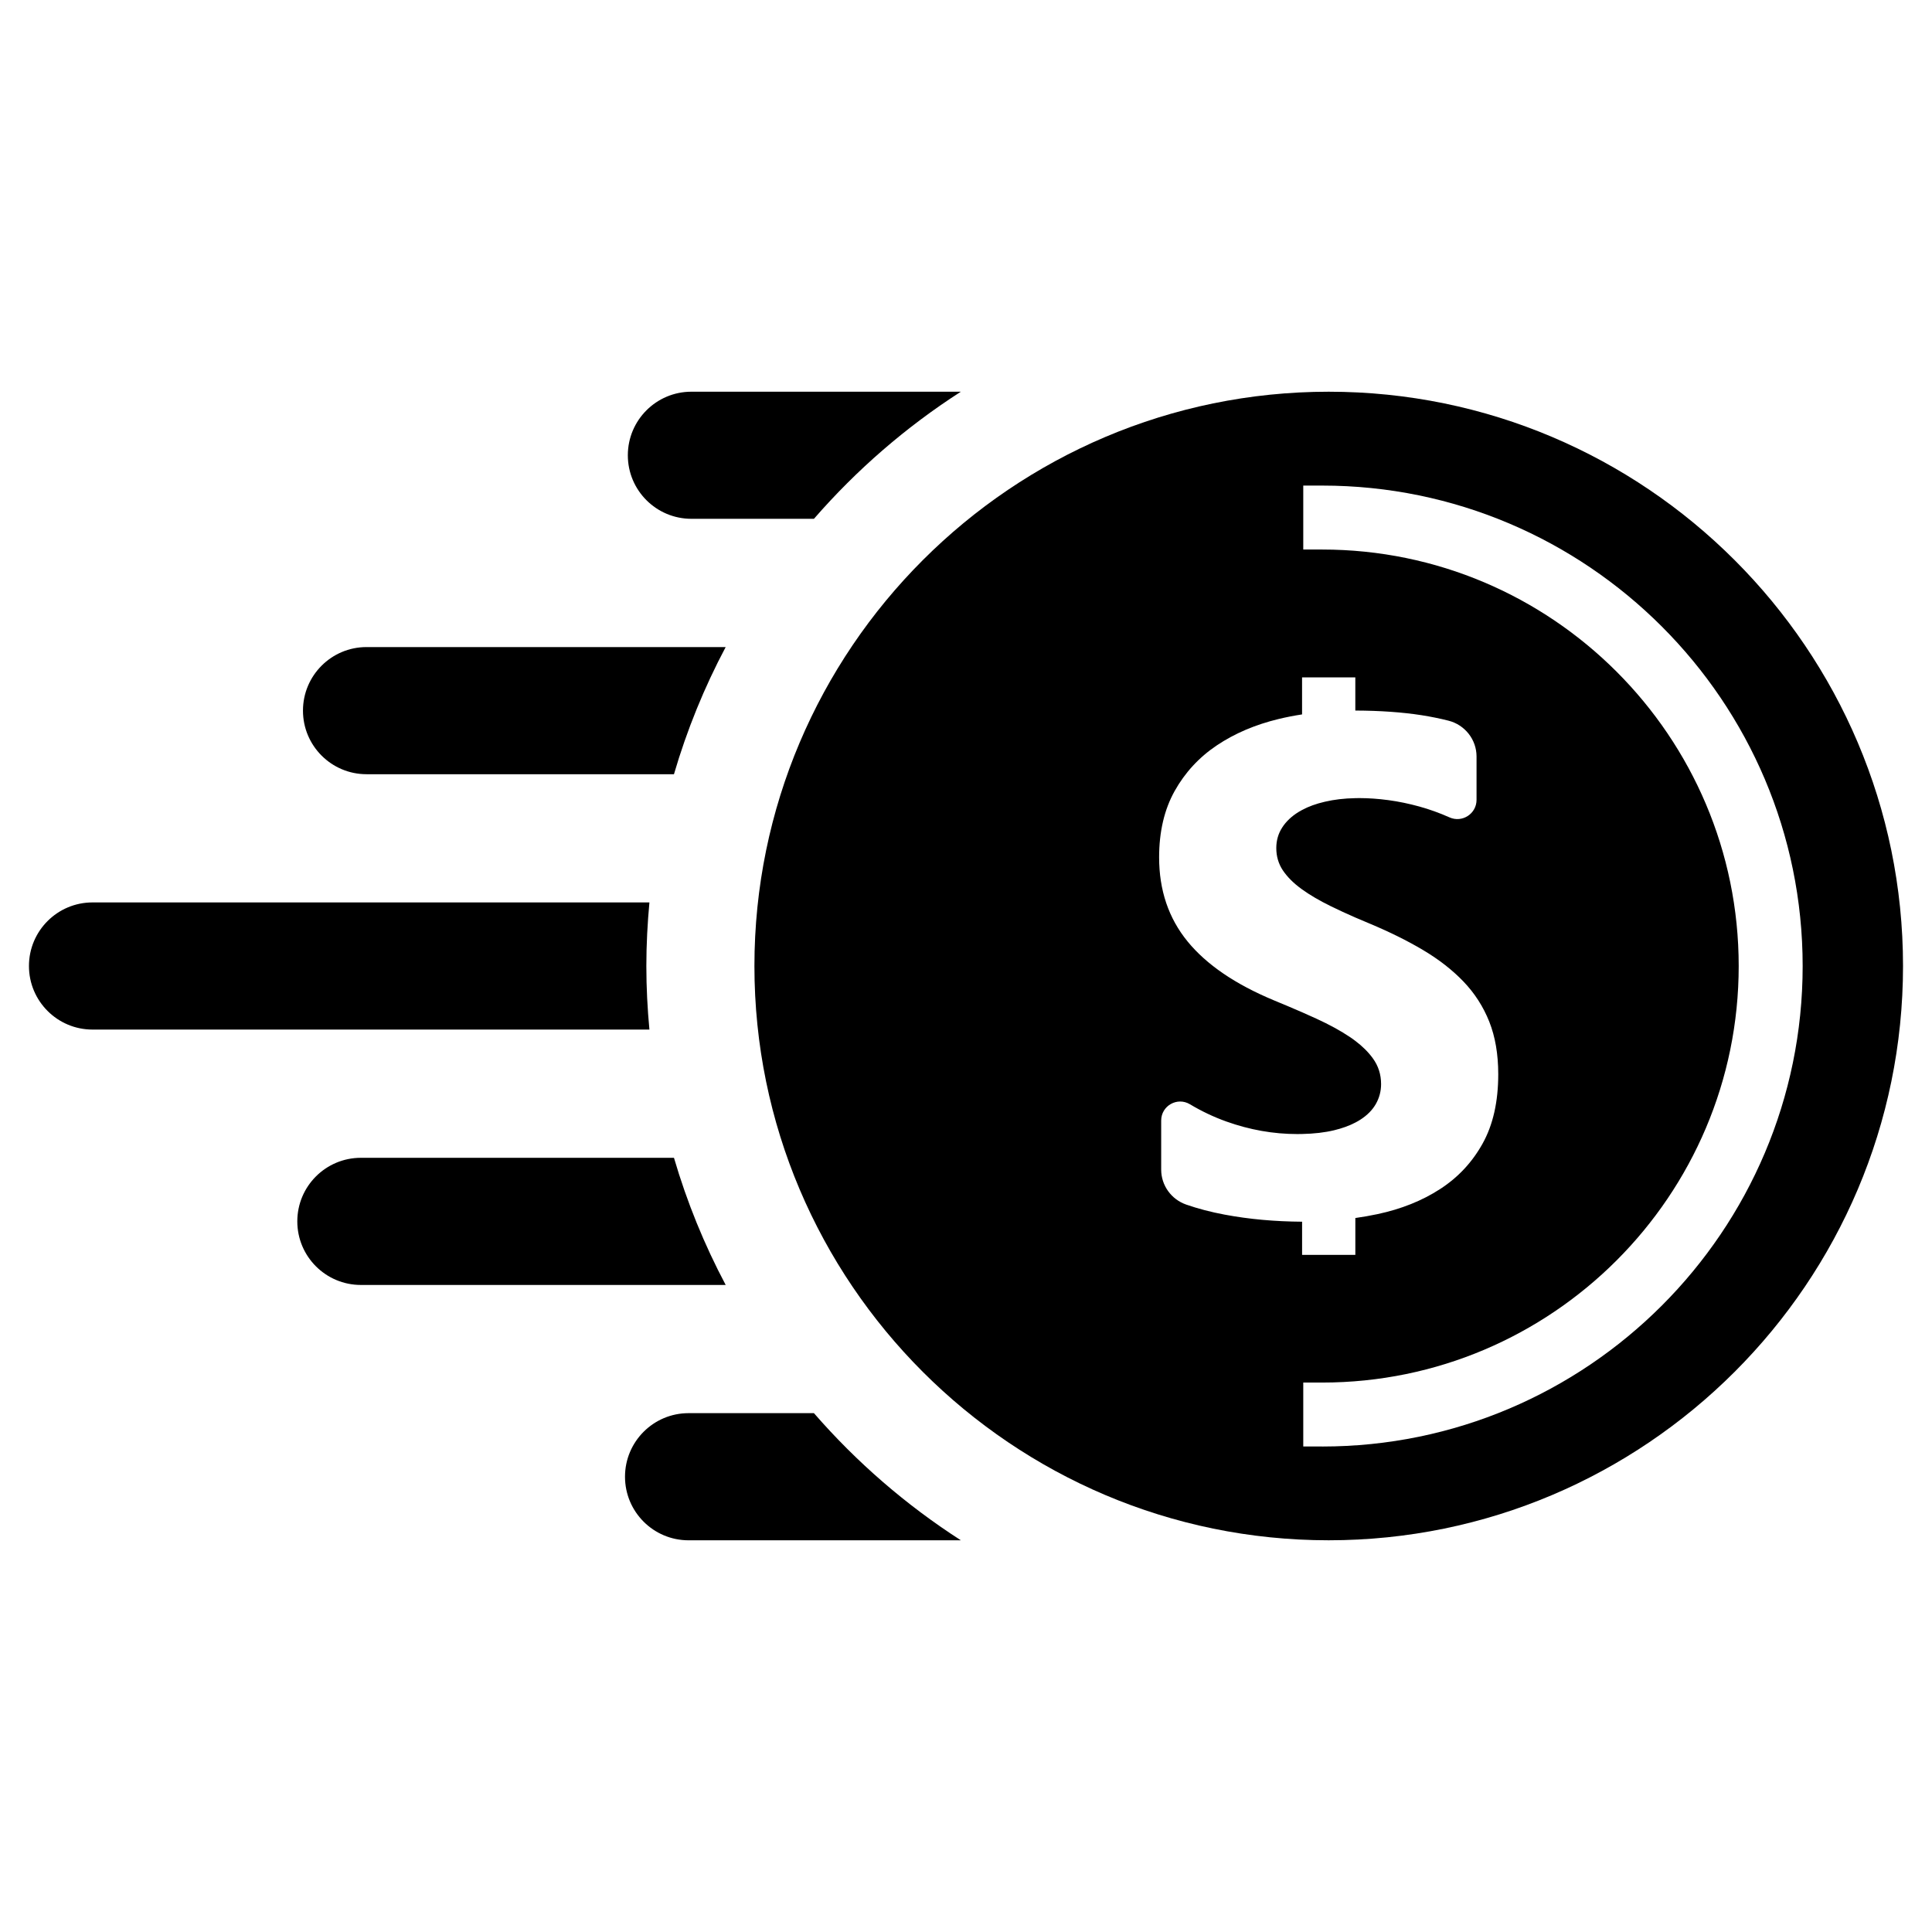 <?xml version="1.0" encoding="UTF-8"?>
<!-- Uploaded to: SVG Repo, www.svgrepo.com, Generator: SVG Repo Mixer Tools -->
<svg fill="#000000" width="800px" height="800px" version="1.1" viewBox="144 144 512 512" xmlns="http://www.w3.org/2000/svg">
 <g>
  <path d="m496.12 247.81c-83.914 0-152.19 68.273-152.19 152.19 0 83.914 68.273 152.19 152.19 152.19 83.914-0.004 152.2-68.277 152.2-152.19 0-83.918-68.273-152.19-152.2-152.19zm-27.531 218.09c-3.691-0.691-7.102-1.582-10.242-2.676-3.945-1.379-6.621-5.078-6.621-9.258v-13.012c0-3.914 4.266-6.328 7.621-4.312 3.086 1.844 6.297 3.371 9.637 4.566 6.211 2.219 12.484 3.328 18.82 3.328 0.426 0 0.836 0 1.25-0.016 3.188-0.062 6.016-0.395 8.477-0.984 2.156-0.52 4.039-1.195 5.637-2.039 0.457-0.234 0.891-0.488 1.301-0.746 1.859-1.188 3.242-2.59 4.156-4.203 0.914-1.613 1.379-3.371 1.379-5.25 0-2.559-0.73-4.832-2.195-6.848-1.188-1.637-2.731-3.172-4.637-4.606-0.434-0.34-0.883-0.652-1.348-0.969-2.527-1.699-5.527-3.344-8.996-4.93-1.227-0.559-2.488-1.117-3.769-1.691-2.371-1.031-4.863-2.086-7.461-3.156-10.227-4.258-17.863-9.461-22.883-15.609-5.023-6.148-7.535-13.578-7.535-22.277 0-6.816 1.379-12.684 4.117-17.586 2.738-4.894 6.465-8.934 11.18-12.098 4.723-3.164 10.188-5.496 16.398-6.992 2.023-0.488 4.086-0.891 6.188-1.211v-9.816h14.113v8.793c6.59 0.023 12.438 0.441 17.562 1.234 2.457 0.387 4.832 0.867 7.125 1.449 4.359 1.102 7.438 5.008 7.438 9.5v11.484c0 3.691-3.801 6.156-7.172 4.644-2.59-1.156-5.25-2.117-7.988-2.875-2.738-0.754-5.465-1.324-8.18-1.691-2.707-0.363-5.273-0.543-7.707-0.543-0.363 0-0.723 0-1.078 0.016-2.938 0.055-5.621 0.371-8.062 0.945-2.32 0.535-4.344 1.266-6.055 2.195-0.309 0.156-0.598 0.324-0.891 0.504-1.883 1.156-3.344 2.535-4.375 4.148-1.039 1.613-1.559 3.426-1.559 5.441 0 2.195 0.582 4.148 1.73 5.887 1.164 1.73 2.801 3.387 4.938 4.938 0.055 0.031 0.102 0.078 0.156 0.117 2.094 1.504 4.637 3 7.606 4.449 2 0.984 4.164 1.984 6.512 3.008 1.227 0.527 2.496 1.062 3.809 1.613 5.242 2.195 9.949 4.519 14.113 6.992 4.164 2.465 7.746 5.25 10.73 8.352 2.977 3.109 5.258 6.652 6.848 10.645 1.582 3.992 2.379 8.629 2.379 13.926 0 7.305-1.387 13.438-4.156 18.398-2.762 4.961-6.527 8.988-11.281 12.051-4.746 3.078-10.273 5.289-16.57 6.629-1.922 0.402-3.871 0.754-5.863 1.031v9.77h-14.113v-8.793c-7.184-0.047-14.008-0.652-20.48-1.867zm25.805 61.434h-5.016v-16.941h5.016c60.867 0 110.38-49.516 110.38-110.38 0-60.867-49.516-110.38-110.38-110.38h-5.016v-16.949h5.016c70.211 0 127.33 57.121 127.33 127.33 0.004 70.219-57.125 127.33-127.33 127.33z"/>
  <path d="m327.23 281.49h32.473c11.297-12.988 24.402-24.348 38.934-33.684h-71.406c-9.305 0-16.848 7.543-16.848 16.848s7.543 16.836 16.848 16.836z"/>
  <path d="m336.31 315.48h-95.172c-9.305 0-16.848 7.543-16.848 16.848 0 9.305 7.543 16.848 16.848 16.848h81.469c3.445-11.781 8.051-23.051 13.703-33.695z"/>
  <path d="m315.29 400c0-5.684 0.301-11.297 0.812-16.848h-147.58c-9.305 0-16.848 7.543-16.848 16.848s7.543 16.848 16.848 16.848h147.58c-0.523-5.555-0.812-11.164-0.812-16.848z"/>
  <path d="m322.61 450.83h-82.973c-9.305 0-16.848 7.543-16.848 16.848 0 9.305 7.543 16.848 16.848 16.848l96.676-0.004c-5.652-10.648-10.258-21.922-13.703-33.691z"/>
  <path d="m359.7 518.5h-33.219c-9.305 0-16.848 7.543-16.848 16.848 0 9.305 7.543 16.848 16.848 16.848h72.164c-14.543-9.348-27.652-20.707-38.945-33.695z"/>
 </g>
</svg>